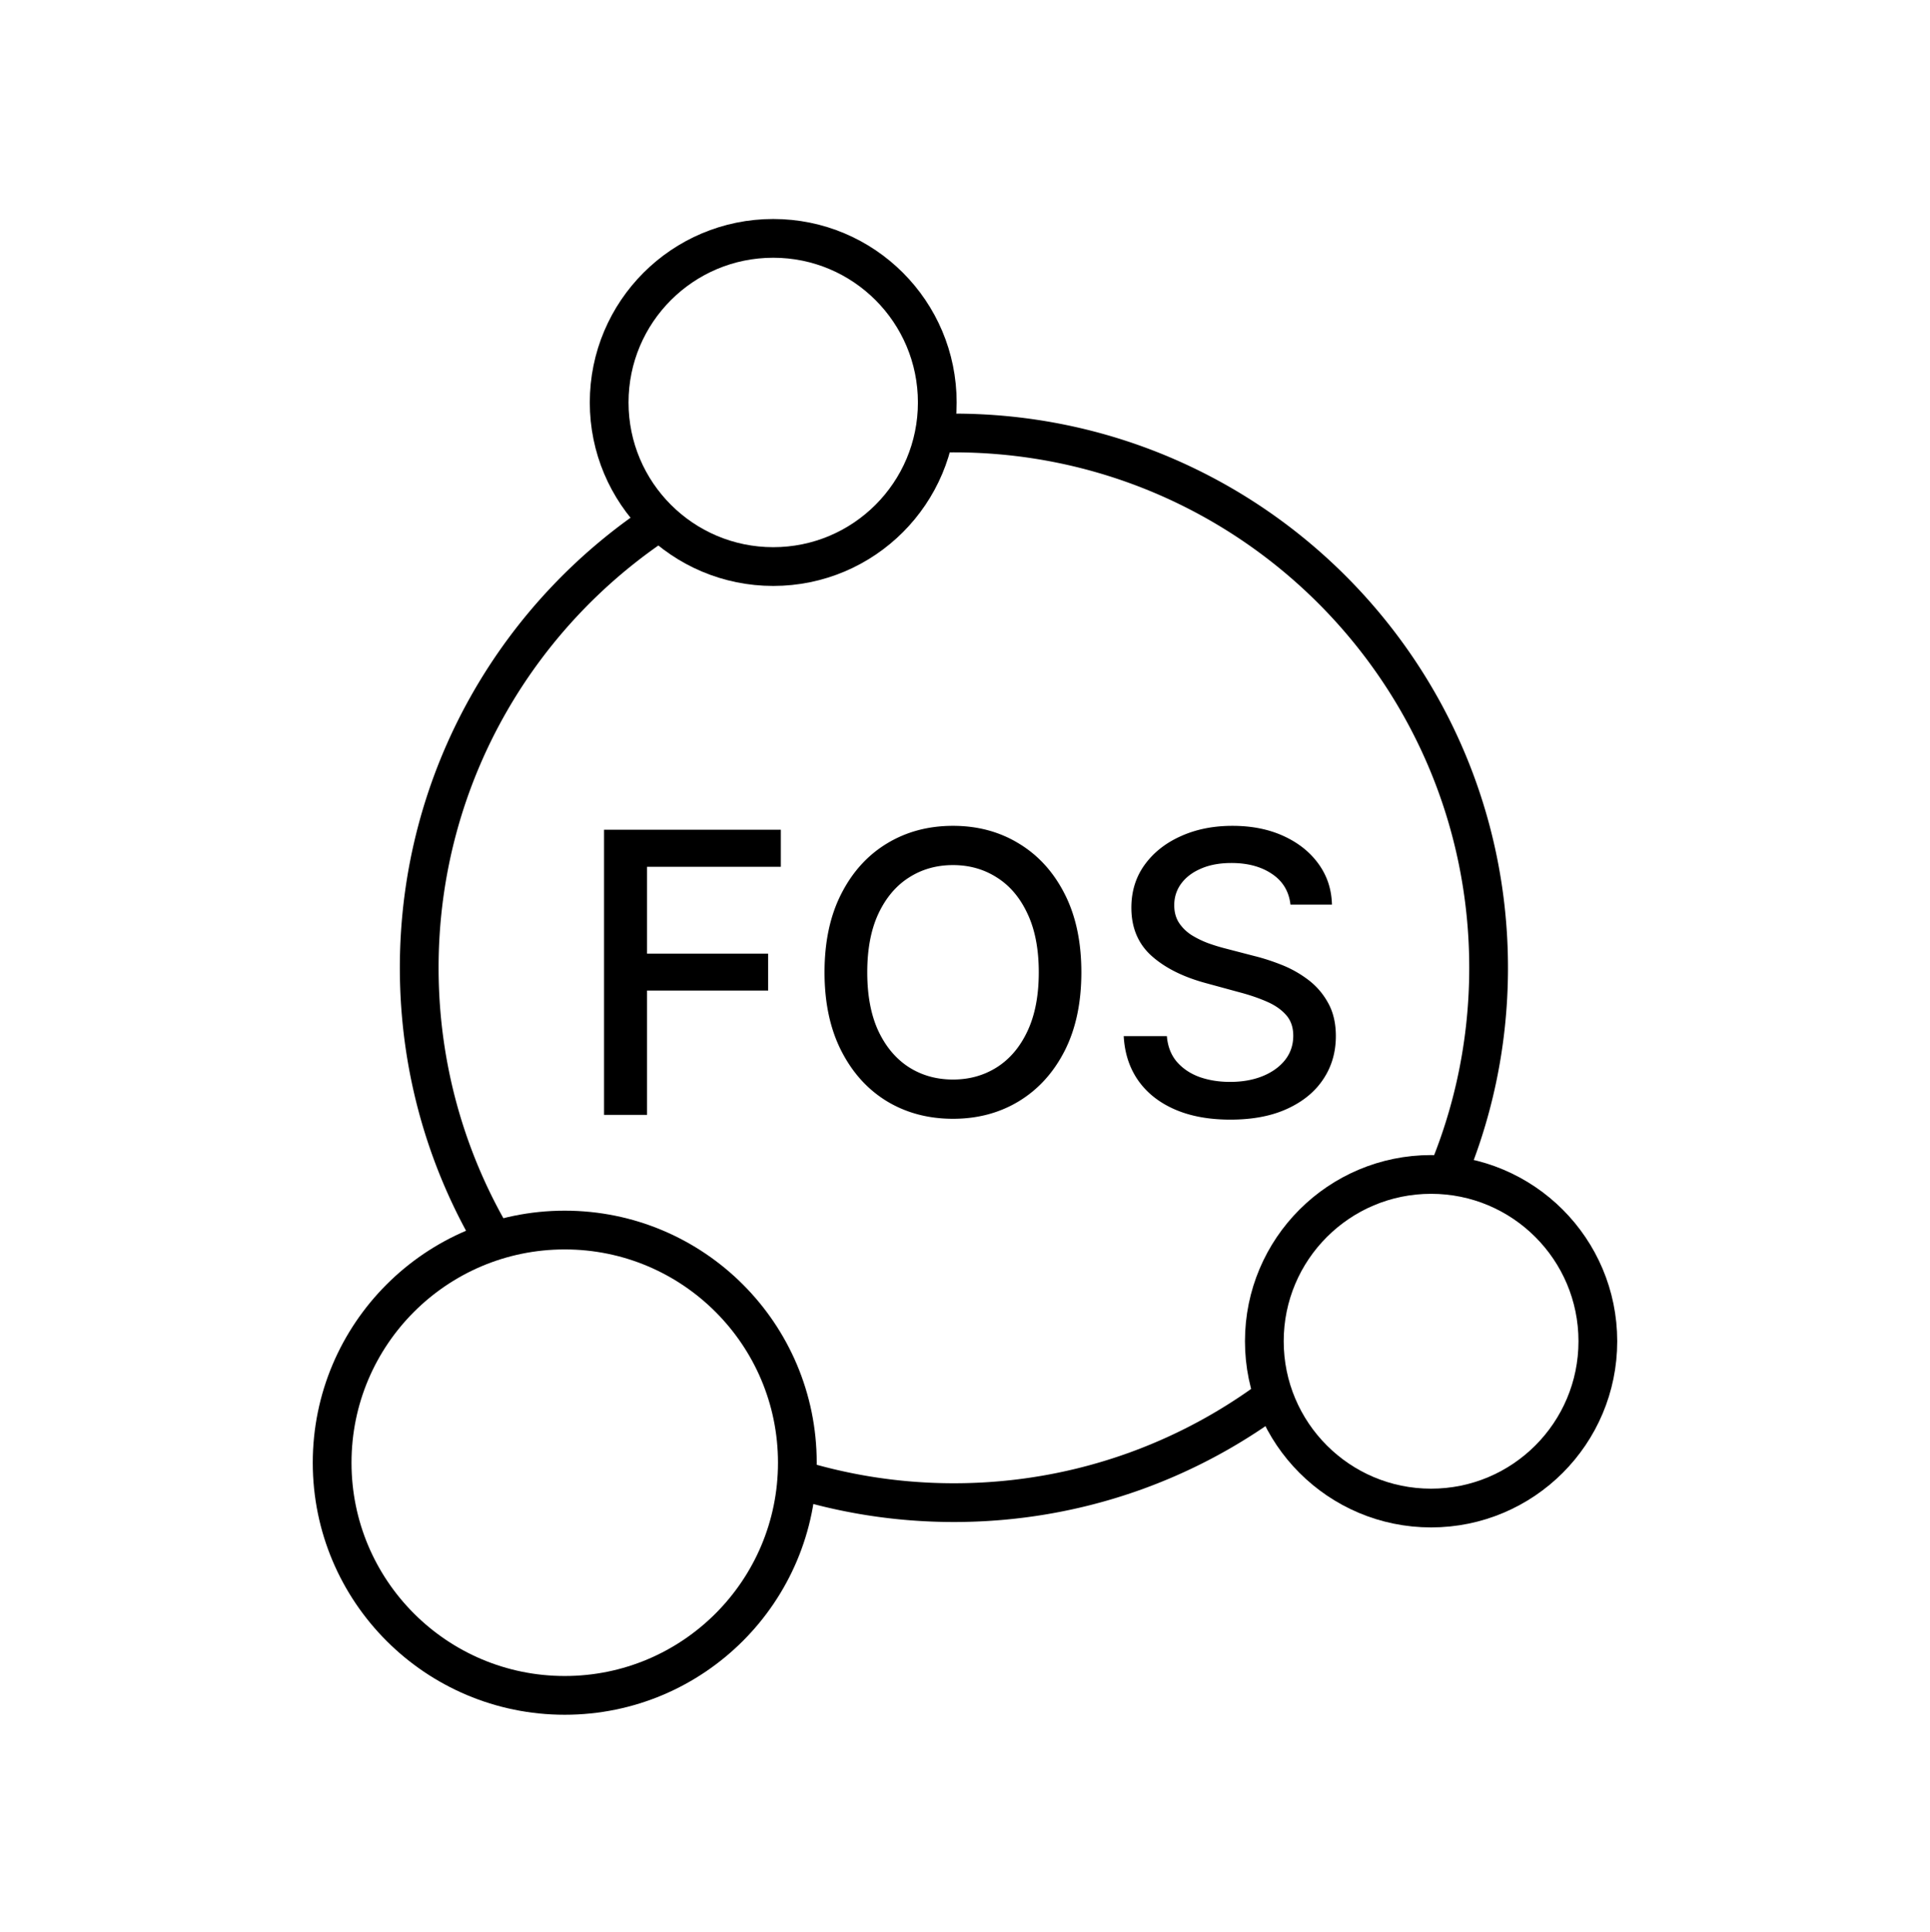 <svg xmlns="http://www.w3.org/2000/svg" width="1080" height="1081" fill="none" viewBox="0 0 1080 1081"><path fill="#000" d="M338.011 623.731V464.203h98.926v20.72H362.08v48.606h67.768v20.643H362.08v69.559h-24.069Zm267.1-79.764c0 17.033-3.115 31.677-9.347 43.933-6.231 12.203-14.774 21.603-25.627 28.198-10.802 6.543-23.083 9.814-36.844 9.814-13.814 0-26.147-3.271-37-9.814-10.802-6.595-19.318-16.021-25.55-28.276-6.231-12.255-9.347-26.874-9.347-43.855 0-17.033 3.116-31.651 9.347-43.854 6.232-12.256 14.748-21.655 25.55-28.198 10.853-6.595 23.186-9.893 37-9.893 13.761 0 26.042 3.298 36.844 9.893 10.853 6.543 19.396 15.942 25.627 28.198 6.232 12.203 9.347 26.821 9.347 43.854Zm-23.835 0c0-12.982-2.103-23.913-6.31-32.793-4.154-8.932-9.866-15.683-17.137-20.253-7.218-4.622-15.397-6.933-24.536-6.933-9.192 0-17.397 2.311-24.615 6.933-7.218 4.57-12.931 11.321-17.137 20.253-4.154 8.88-6.232 19.811-6.232 32.793 0 12.983 2.078 23.94 6.232 32.872 4.206 8.88 9.919 15.631 17.137 20.252 7.218 4.57 15.423 6.855 24.615 6.855 9.139 0 17.318-2.285 24.536-6.855 7.271-4.621 12.983-11.372 17.137-20.252 4.207-8.932 6.31-19.889 6.31-32.872Zm140.853-37.857c-.831-7.374-4.258-13.086-10.282-17.136-6.024-4.103-13.606-6.154-22.746-6.154-6.543 0-12.203 1.039-16.981 3.116-4.777 2.025-8.49 4.829-11.139 8.412-2.596 3.532-3.894 7.556-3.894 12.074 0 3.791.883 7.063 2.648 9.815 1.818 2.752 4.18 5.063 7.089 6.932a53.489 53.489 0 0 0 9.503 4.596 106.97 106.97 0 0 0 9.737 2.96l15.578 4.051c5.09 1.246 10.309 2.934 15.657 5.063a62.736 62.736 0 0 1 14.878 8.413c4.57 3.479 8.257 7.789 11.061 12.93 2.856 5.141 4.284 11.295 4.284 18.461 0 9.036-2.336 17.059-7.01 24.07-4.622 7.01-11.347 12.541-20.175 16.591-8.776 4.051-19.396 6.076-31.859 6.076-11.944 0-22.278-1.896-31.002-5.686-8.724-3.791-15.553-9.166-20.486-16.125-4.933-7.01-7.66-15.319-8.179-24.926h24.147c.468 5.764 2.337 10.568 5.609 14.411 3.323 3.79 7.555 6.621 12.697 8.49 5.193 1.818 10.879 2.726 17.058 2.726 6.803 0 12.853-1.064 18.15-3.193 5.349-2.181 9.555-5.193 12.619-9.036 3.064-3.895 4.596-8.439 4.596-13.632 0-4.725-1.351-8.594-4.051-11.606-2.648-3.012-6.257-5.504-10.827-7.478-4.518-1.973-9.633-3.713-15.345-5.219l-18.851-5.141c-12.775-3.479-22.901-8.594-30.379-15.345-7.426-6.751-11.139-15.683-11.139-26.796 0-9.191 2.493-17.215 7.478-24.069 4.985-6.855 11.736-12.178 20.253-15.969 8.516-3.842 18.123-5.764 28.821-5.764 10.801 0 20.33 1.896 28.587 5.686 8.309 3.791 14.852 9.01 19.629 15.657 4.778 6.595 7.271 14.177 7.478 22.745h-23.212Z"/><circle cx="432.688" cy="225.159" r="91.805" stroke="#000" stroke-width="21.68"/><circle cx="316.024" cy="818.321" r="130.164" stroke="#000" stroke-width="21.68"/><circle cx="800.82" cy="750.363" r="93.316" stroke="#000" stroke-width="21.68"/><path fill="#000" fill-rule="evenodd" d="M367.436 279.765C281.051 334.798 223.75 431.431 223.75 541.447c0 59.186 16.584 114.498 45.358 161.544a122.45 122.45 0 0 1 21.297-6.829c-28.476-44.705-44.975-97.783-44.975-154.715 0-104.417 55.498-195.873 138.606-246.478a85.51 85.51 0 0 1-16.6-15.204ZM440.83 814.5a124.37 124.37 0 0 1-1.607 22.306c29.815 9.539 61.593 14.688 94.574 14.688 71.336 0 137.044-24.091 189.433-64.581a85.134 85.134 0 0 1-6.956-22.166c-49.707 40.668-113.243 65.067-182.477 65.067-32.528 0-63.798-5.386-92.967-15.314Zm403.015-273.053c0 44.408-9.336 86.635-26.153 124.826a86.168 86.168 0 0 0-16.87-1.659 86.93 86.93 0 0 0-6.318.229c17.738-37.409 27.661-79.244 27.661-123.396 0-159.261-129.107-288.367-288.368-288.367-7.054 0-14.05.253-20.977.751a84.69 84.69 0 0 0 4.695-22.011 315.084 315.084 0 0 1 16.282-.421c171.235 0 310.048 138.813 310.048 310.048Z" clip-rule="evenodd"/></svg>